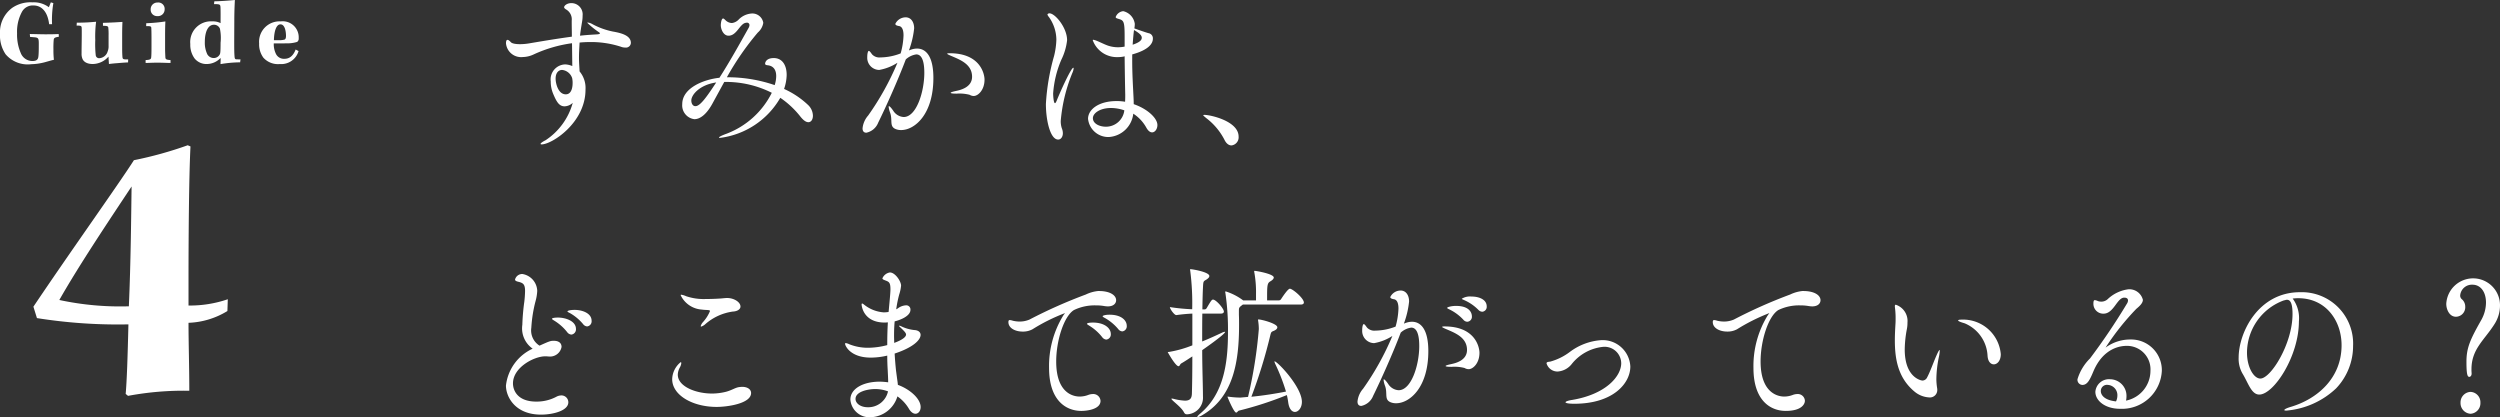 <svg xmlns="http://www.w3.org/2000/svg" width="267.801" height="44.698" viewBox="0 0 267.801 44.698">
  <rect x="0" y="0" width="267.801" height="44.698" fill="#333333" stroke="none"/>
  <g id="グループ_1171" data-name="グループ 1171" transform="translate(-50.298 -394.148)">
    <g id="グループ_1134" data-name="グループ 1134" transform="translate(50.298 394.148)">
      <path id="パス_2479" data-name="パス 2479" d="M6.2-8.113a10.534,10.534,0,0,1,.141-2.259l-.271-.08-.211.522A2.7,2.7,0,0,0,4.1-10.453a3.476,3.476,0,0,0-2.129.562,3.227,3.227,0,0,0-1.346,2.8,3.6,3.6,0,0,0,.6,2.2A3.1,3.1,0,0,0,3.968-3.826a6.212,6.212,0,0,0,1.456-.211c.331-.09.723-.211.974-.261a9.011,9.011,0,0,1-.05-1.115,9.236,9.236,0,0,1,.03-1.024c.02-.2.131-.271.552-.331l-.02-.291c-.311.02-.944.03-1.436.03-.432,0-1.275-.03-1.657-.03l.03.311.5.04c.382.04.432.131.432.663,0,.482,0,1.064-.04,1.376-.03.341-.2.5-.633.5A1.334,1.334,0,0,1,2.853-5.01a4.941,4.941,0,0,1-.4-2.119,4.468,4.468,0,0,1,.512-2.289,1.316,1.316,0,0,1,1.245-.7c.854,0,1.516.643,1.677,2.008Zm5.453.171c.412.01.552.03.572.2a6.406,6.406,0,0,1,.03.823v1.125a1.4,1.4,0,0,1-.09.572,1.008,1.008,0,0,1-.894.753.361.361,0,0,1-.392-.321,11.1,11.1,0,0,1-.05-1.607,12.378,12.378,0,0,1,.09-1.978c-.241.02-.552.05-.924.07s-.783.03-1.145.03l-.02.311c.412,0,.522.02.542.211.01.161.01.331.01.723,0,.572-.02,1.346-.02,2.048a1.4,1.4,0,0,0,.1.592c.09.211.361.542,1.095.542a2.262,2.262,0,0,0,1.687-.793c.01.181.03.522.05.793.151-.02.472-.06.894-.09.462-.04.854-.07,1.155-.08l.01-.321c-.532.01-.592-.02-.613-.271-.03-.361-.03-.753-.03-1.225V-6.989c0-.663.02-1.135.03-1.366-.11,0-.442.03-.854.05s-.9.04-1.235.05Zm5.854-2.49a.714.714,0,0,0-.743.753.677.677,0,0,0,.713.7.716.716,0,0,0,.783-.713.681.681,0,0,0-.743-.743ZM18.89-4.267c-.462-.04-.542-.08-.552-.321s-.03-.462-.03-1.034V-6.8c0-.964.02-1.366.03-1.607a17.451,17.451,0,0,1-2.048.191l-.01.311c.462-.01.542.02.552.191s.02.542.02.984v1.095c0,.542-.01.874-.03,1.064s-.08.281-.6.3v.311c.311,0,.6-.03,1.265-.03.633,0,1.034.03,1.406.03Zm4.659-5.995c.623,0,.673.03.693.321.02.452.01,1.095.01,1.717a1.76,1.76,0,0,0-.874-.191,2.222,2.222,0,0,0-2.37,2.43,2.466,2.466,0,0,0,.462,1.546,1.632,1.632,0,0,0,1.356.592,2.042,2.042,0,0,0,1.4-.623h.03c.01.171-.01.432-.01.633a13.152,13.152,0,0,1,2.1-.191l.04-.311-.422-.01c-.141,0-.191-.06-.211-.251-.04-.422-.04-.944-.04-1.677l.01-2.219c0-1.024.04-1.737.06-2.209-.542.06-1.7.141-2.2.141Zm-.984,4.057c0-1.084.341-1.848.974-1.848a.675.675,0,0,1,.643.422,4.961,4.961,0,0,1,.07,1.506c0,1-.03,1.155-.09,1.255a.719.719,0,0,1-.653.382.794.794,0,0,1-.673-.392A2.839,2.839,0,0,1,22.565-6.2Zm10.042.974L32.295-5.4c-.271.7-.673.994-1.2.994a.945.945,0,0,1-.934-.572,2.36,2.36,0,0,1-.211-1.074c.5,0,1.024,0,1.305-.01a3.656,3.656,0,0,0,1.195-.151.427.427,0,0,0,.171-.4,1.717,1.717,0,0,0-1.928-1.8,2.187,2.187,0,0,0-2.31,2.36,2.422,2.422,0,0,0,.452,1.526,2.1,2.1,0,0,0,1.767.683A1.927,1.927,0,0,0,32.606-5.231ZM30.678-8.093c.492,0,.582.854.582,1.225,0,.271-.07.382-.181.412a2.246,2.246,0,0,1-.613.06h-.5c.02-.984.261-1.7.7-1.7Z" transform="translate(-0.624 10.704)" fill="#fff"/>
    </g>
    <g id="グループ_1167" data-name="グループ 1167" transform="translate(601.374 -107.878)">
      <g id="グループ_1166" data-name="グループ 1166" transform="translate(-496.874 530.858)">
        <path id="パス_2427" data-name="パス 2427" d="M60.81,1648.64c-1.171,0-3.447,1.18-3.447,2.9,0,.733.471,1.95,2.5,1.95a4.493,4.493,0,0,0,2.114-.5,1.182,1.182,0,0,1,.552-.161.736.736,0,0,1,.764.733c0,.913-1.658,1.324-2.926,1.324-2.8,0-3.756-1.932-3.756-3.112a4.959,4.959,0,0,1,2.861-3.953,2.645,2.645,0,0,1-1.106-2.558,22.814,22.814,0,0,1,.211-2.468,11.271,11.271,0,0,0,.081-1.163c0-.733-.228-.859-.747-.984-.228-.054-.326-.126-.326-.233a.788.788,0,0,1,.8-.591,1.893,1.893,0,0,1,1.577,1.807,4.917,4.917,0,0,1-.179,1.091,14.494,14.494,0,0,0-.455,2.861,1.923,1.923,0,0,0,.878,1.914c1.154-.519,1.187-.519,1.561-.519.13,0,.8.018.8.662a1.258,1.258,0,0,1-1.382,1.019c-.081,0-.163-.018-.228-.018Zm2.357-2.593a5.227,5.227,0,0,0-1.365-1.217c-.147-.09-.261-.16-.261-.2,0-.142.6-.142.634-.142.829,0,1.935.376,1.935,1.216a.562.562,0,0,1-.488.608A.623.623,0,0,1,63.167,1646.047Zm1.707-.859a5.146,5.146,0,0,0-1.414-1.181c-.146-.072-.26-.126-.26-.179,0-.089.374-.161.764-.161.829,0,1.821.358,1.821,1.162a.551.551,0,0,1-.472.609A.6.6,0,0,1,64.874,1645.189Z" transform="translate(-56.615 -1639.303)" fill="#fff"/>
        <path id="パス_2428" data-name="パス 2428" d="M94.229,1655.936c-2.6,0-4.764-1.27-4.764-2.97a2.422,2.422,0,0,1,.91-1.824c.049,0,.066.035.066.107a1.208,1.208,0,0,1-.147.447,1.674,1.674,0,0,0-.228.787c0,1.252,1.9,2.021,3.674,2.021a6.215,6.215,0,0,0,1.528-.2c.585-.161.927-.412,1.316-.483a2.906,2.906,0,0,1,.374-.035c.6,0,.959.286.959.661C97.919,1655.578,95.383,1655.936,94.229,1655.936Zm1.723-10.214a5.64,5.64,0,0,0-2.911,1.324,1.193,1.193,0,0,1-.471.286c-.033,0-.049-.017-.049-.054a1.056,1.056,0,0,1,.244-.429,4.023,4.023,0,0,0,.748-1.18c0-.071-.066-.09-.212-.108-.212-.017-.44-.017-.65-.052a2.7,2.7,0,0,1-2.277-1.539c0-.036.017-.054.066-.054a2,2,0,0,1,.52.161,5.869,5.869,0,0,0,2.114.3c.5,0,1.041-.018,1.577-.054.243-.017.471-.053.715-.053.7,0,1.414.429,1.414.912C96.781,1645.472,96.456,1645.7,95.952,1645.722Z" transform="translate(-71.662 -1641.179)" fill="#fff"/>
        <path id="パス_2429" data-name="パス 2429" d="M129.213,1650.919c.032.214.064.429.081.644,1.252.447,2.439,1.466,2.439,2.378,0,.412-.244.715-.553.715-.228,0-.488-.161-.716-.554a4.252,4.252,0,0,0-1.219-1.306,3.126,3.126,0,0,1-2.893,2.236,2.052,2.052,0,0,1-2.146-1.9c0-1.145,1.333-1.914,3.154-1.914a7.53,7.53,0,0,1,.894.071c0-.429-.032-.912-.049-1.306q-.048-.751-.049-1.556a7.652,7.652,0,0,1-1.772.215c-2.178,0-2.747-1.27-2.747-1.484a.077.077,0,0,1,.081-.072,1.287,1.287,0,0,1,.374.126,5.357,5.357,0,0,0,2.015.376,8.179,8.179,0,0,0,2.049-.286c0-.805.017-1.628.066-2.432-.114,0-.212.018-.326.018-2.341,0-2.487-1.843-2.487-1.932,0-.072.017-.108.065-.108.066,0,.179.108.276.179a3.782,3.782,0,0,0,2.049.77,3.634,3.634,0,0,0,.439-.036l.065-.019.065-.715c.114-1.2.13-1.52.13-1.7,0-.7-.146-.787-.439-.912-.292-.107-.422-.161-.422-.268a1.054,1.054,0,0,1,.8-.627c.569,0,1.2.948,1.2,1.413a4.3,4.3,0,0,1-.195.931,12,12,0,0,0-.326,1.609l.179-.108a1.566,1.566,0,0,1,.845-.322.446.446,0,0,1,.5.483c0,.644-1.023,1.073-1.69,1.234-.049.519-.065,1.02-.065,1.539,0,.25.016.519.016.768.293-.107,1.268-.482,1.268-.894,0-.179-.2-.376-.65-.805-.065-.054-.1-.09-.1-.125,0-.018.017-.018.049-.018a.5.5,0,0,1,.163.053,4.22,4.22,0,0,0,1.414.411c.44.018.683.233.683.519,0,.537-.78,1.342-2.78,2,.033.59.082,1.2.146,1.806Zm-2.325,1.091c-.8,0-2.13.269-2.13,1.055,0,.483.537.894,1.317.894a2.16,2.16,0,0,0,2.162-1.7A3.935,3.935,0,0,0,126.887,1652.01Z" transform="translate(-87.315 -1639.167)" fill="#fff"/>
        <path id="パス_2430" data-name="パス 2430" d="M165.621,1643.189c1.2,0,1.838.465,1.838.984,0,.34-.276.662-.895.662a2.917,2.917,0,0,1-.373-.036,4.89,4.89,0,0,0-.894-.072,5.093,5.093,0,0,0-2.357.5c-1.073.662-1.9,3.274-1.9,5.51,0,3.649,2.114,3.756,2.52,3.756a2.572,2.572,0,0,0,.927-.179,1.445,1.445,0,0,1,.455-.09.78.78,0,0,1,.846.733c0,.913-1.479,1.074-2.049,1.074-1.691,0-3.463-1.163-3.463-4.6a10.357,10.357,0,0,1,1.528-5.634c.081-.125.163-.2.163-.215s0-.017-.016-.017a19.493,19.493,0,0,0-3.446,1.718,2.118,2.118,0,0,1-1.057.25c-.78,0-1.528-.358-1.528-1.019,0-.179.064-.215.146-.215a1.318,1.318,0,0,1,.325.071,3.171,3.171,0,0,0,.732.089,2.687,2.687,0,0,0,1.057-.214,52.583,52.583,0,0,1,6.031-2.682,3.929,3.929,0,0,1,1.333-.376Zm.342,4.937a5.219,5.219,0,0,0-1.366-1.216c-.146-.09-.26-.161-.26-.2,0-.143.6-.143.634-.143,1.268,0,1.918.626,1.918,1.216a.551.551,0,0,1-.487.608A.626.626,0,0,1,165.963,1648.126Zm1.723-.859a5.184,5.184,0,0,0-1.414-1.181c-.146-.071-.26-.144-.26-.2s.276-.161.732-.161c1.316,0,1.853.644,1.853,1.181a.55.55,0,0,1-.471.607A.591.591,0,0,1,167.686,1647.268Z" transform="translate(-102.101 -1640.846)" fill="#fff"/>
        <path id="パス_2431" data-name="パス 2431" d="M193.431,1643.409c0,.107-.082.215-.309.215h-2c-.016.948-.016,1.967-.016,2.987.8-.322,1.528-.661,2.1-.93a1,1,0,0,1,.325-.107c.017,0,.033,0,.033.018,0,.108-.488.573-2.455,1.95,0,.84.016,1.663.032,2.414.016.662.049,2,.049,2.522v.036a1.776,1.776,0,0,1-1.707,1.9c-.163,0-.244-.054-.341-.233-.293-.572-1.333-1.27-1.333-1.43,0-.018.016-.018.065-.018a.5.5,0,0,1,.146.018,5.985,5.985,0,0,0,1.236.2c.537,0,.732-.233.748-.751.033-1.091.048-2.5.048-3.989-.39.251-.78.519-1.186.751-.13.072-.163.3-.293.3-.326,0-1.154-1.5-1.154-1.5,0-.036.049-.018.163-.036a11.874,11.874,0,0,0,2.471-.7v-3.4a17.082,17.082,0,0,0-1.707.16h-.016c-.211,0-.683-.661-.683-.858a20.74,20.74,0,0,0,2.39.233,27.368,27.368,0,0,0-.212-4.132.391.391,0,0,1-.016-.125c0-.018.016-.036.049-.036.195,0,2.016.3,2.016.734,0,.143-.147.268-.309.376-.325.2-.341.143-.374.858-.033.626-.049,1.431-.064,2.343h.276a.314.314,0,0,0,.195-.161c.44-.751.537-.894.667-.894C192.586,1642.121,193.431,1643.086,193.431,1643.409Zm8.567-.966c0,.107-.081.215-.341.215h-6.194c-.423.322-.423.322-.423.716v.393c.017.358.017.716.017,1.073,0,3.9-.585,7.638-3.837,9.605a1.96,1.96,0,0,1-.586.268c-.032,0-.048-.018-.048-.035,0-.054.114-.179.39-.411,2.357-2.039,2.893-5.133,2.893-8.586a26.919,26.919,0,0,0-.276-4.256.349.349,0,0,1-.016-.108c0-.054.016-.071.049-.071a6.342,6.342,0,0,1,1.8.911l.065.054h1.382v-.68a11.926,11.926,0,0,0-.179-2.307.451.451,0,0,1-.016-.125c0-.036,0-.054.032-.054.179,0,2.065.323,2.065.716,0,.125-.13.269-.341.394-.374.215-.374.411-.374,2.057h1.268a.3.3,0,0,0,.244-.161c.13-.2.715-1.091.926-1.091C200.779,1640.958,202,1641.977,202,1642.443Zm-.211,10.642c0,.626-.374,1.074-.748,1.074-.309,0-.618-.3-.716-1.02a7.255,7.255,0,0,0-.146-.786,37.426,37.426,0,0,1-5.121,1.663c-.114.019-.2.215-.309.215-.244,0-.927-1.646-.927-1.682,0-.017,0-.035.033-.035a.848.848,0,0,0,.114.018,9.763,9.763,0,0,0,1.138.089h.114l.8-.072a48.278,48.278,0,0,0,1.154-7.262,5.782,5.782,0,0,0-.065-.841.652.652,0,0,1-.016-.144c0-.035,0-.052.032-.052.341,0,2.032.447,2.032.841,0,.143-.13.286-.406.393-.228.089-.26.143-.325.376a53.421,53.421,0,0,1-2.049,6.672c1.3-.126,2.634-.34,3.707-.554a20.639,20.639,0,0,0-1.154-2.969.882.882,0,0,1-.081-.251c0-.018,0-.018.016-.018C199.154,1648.739,201.788,1651.476,201.788,1653.085Z" transform="translate(-116.53 -1638.865)" fill="#fff"/>
        <path id="パス_2432" data-name="パス 2432" d="M230.037,1646.578a2.038,2.038,0,0,1,.716-.143c.959,0,1.755.823,1.755,3.147,0,3.918-2.016,5.582-3.447,5.582a1.492,1.492,0,0,1-.5-.072c-.829-.268-.39-.93-.683-1.771a2.563,2.563,0,0,1-.163-.644c0-.054.016-.072.033-.072.081,0,.244.179.456.484a1.419,1.419,0,0,0,1.121.68c1.365,0,2.211-2.7,2.211-4.74,0-1.7-.5-1.967-.862-1.967a2.1,2.1,0,0,0-1.122.537c-.829,2.2-2.146,5.133-2.958,6.778a1.741,1.741,0,0,1-1.268,1.073c-.244,0-.406-.142-.406-.464a2.437,2.437,0,0,1,.6-1.378,29.371,29.371,0,0,0,3.138-5.652,5.336,5.336,0,0,1-1.951.769,1.3,1.3,0,0,1-1.284-1.359c0-.483.1-.68.163-.68.1,0,.211.179.358.376a1.07,1.07,0,0,0,.894.322,6.162,6.162,0,0,0,2.162-.43,7.923,7.923,0,0,0,.309-1.932c0-.537-.131-.947-.488-1-.228-.036-.39-.108-.39-.233a1.236,1.236,0,0,1,1.106-.7c.585,0,.91.519.91,1.181a9.617,9.617,0,0,1-.537,2.307l-.016.054Zm6.357,4.811a4.314,4.314,0,0,0-1.4-.125c-.455,0-.634-.036-.634-.09s.228-.125.585-.2c.406-.09,1.707-.358,1.707-1.521,0-1.306-1.219-1.789-2.081-2.165-.341-.143-.585-.25-.585-.3,0-.036.082-.053.261-.053,3.317,0,3.739,2.253,3.739,2.825,0,1.127-.7,1.754-1.155,1.754A.853.853,0,0,1,236.394,1651.389Zm-.131-5.169a5.03,5.03,0,0,0-1.463-1.09c-.146-.072-.276-.126-.276-.179,0-.09.488-.215.943-.215,1.593,0,1.707.894,1.707,1.109a.533.533,0,0,1-.488.59A.568.568,0,0,1,236.263,1646.22Zm1.61-1.055a4.894,4.894,0,0,0-1.5-1.038c-.146-.071-.276-.107-.276-.161a1.649,1.649,0,0,1,1.024-.233c.862,0,1.642.34,1.642,1.056a.526.526,0,0,1-.472.572A.6.6,0,0,1,237.873,1645.165Z" transform="translate(-133.707 -1640.8)" fill="#fff"/>
        <path id="パス_2433" data-name="パス 2433" d="M265.27,1659.708c-.423,0-.943-.036-.943-.161,0-.071.244-.179.715-.25,3.626-.609,5.251-2.54,5.251-3.935a1.785,1.785,0,0,0-1.9-1.753,4.93,4.93,0,0,0-3.414,1.86,2.1,2.1,0,0,1-1.5.787,1.221,1.221,0,0,1-1.187-.877c0-.125.13-.161.374-.179a6.184,6.184,0,0,0,2.114-1.037,6.307,6.307,0,0,1,3.4-1.27,2.966,2.966,0,0,1,3.089,2.826C271.269,1657.525,269.416,1659.708,265.27,1659.708Z" transform="translate(-150.829 -1645.29)" fill="#fff"/>
        <path id="パス_2434" data-name="パス 2434" d="M304.852,1643.189c1.2,0,1.837.465,1.837.984,0,.34-.276.662-.894.662a2.926,2.926,0,0,1-.374-.036,4.894,4.894,0,0,0-.894-.072,5.1,5.1,0,0,0-2.357.5c-1.073.662-1.9,3.274-1.9,5.51,0,3.756,2.292,3.756,2.536,3.756a2.569,2.569,0,0,0,.926-.179,1.451,1.451,0,0,1,.456-.09.763.763,0,0,1,.829.715c0,.375-.374,1.091-2.049,1.091-1.691,0-3.462-1.163-3.462-4.6a10.352,10.352,0,0,1,1.528-5.634c.081-.125.162-.2.162-.215s0-.017-.016-.017a20.324,20.324,0,0,0-3.43,1.718,2.114,2.114,0,0,1-1.056.25c-.78,0-1.545-.358-1.545-1.019,0-.179.065-.215.146-.215a1.327,1.327,0,0,1,.325.071,3.171,3.171,0,0,0,.731.089,2.681,2.681,0,0,0,1.057-.214,52.64,52.64,0,0,1,6.032-2.682,3.929,3.929,0,0,1,1.333-.376Z" transform="translate(-165.877 -1640.846)" fill="#fff"/>
        <path id="パス_2435" data-name="パス 2435" d="M334.8,1655.823a2.669,2.669,0,0,1-1.577-.644c-1.723-1.449-2.08-3.416-2.08-5.473,0-.573.032-1.163.065-1.735.016-.2.016-.394.016-.608a8.6,8.6,0,0,0-.049-.984c-.016-.143-.032-.251-.032-.322,0-.108.032-.161.1-.161a1.831,1.831,0,0,1,1.252,1.914,3.3,3.3,0,0,1-.065.7,12.291,12.291,0,0,0-.228,2.182c0,3.023,1.772,3.327,1.9,3.327a.569.569,0,0,0,.5-.34c.325-.608.683-1.627.975-2.29.2-.465.309-.644.358-.644.016,0,.016.036.016.089a3.843,3.843,0,0,1-.1.7,12.248,12.248,0,0,0-.261,2.361,6.568,6.568,0,0,0,.082.931.831.831,0,0,1,.016.2A.789.789,0,0,1,334.8,1655.823Zm6.276-4.4a3.969,3.969,0,0,0-2.471-3.542c-.439-.125-.683-.232-.683-.3,0-.054.114-.089.342-.089a4.051,4.051,0,0,1,4.227,3.7c0,.715-.39,1.091-.747,1.091C341.42,1652.281,341.127,1651.995,341.079,1651.423Z" transform="translate(-182.368 -1642.085)" fill="#fff"/>
        <path id="パス_2436" data-name="パス 2436" d="M370.259,1649.068c.017,0,.033-.017.081-.054a4.456,4.456,0,0,1,2.553-.8,3.288,3.288,0,0,1,3.381,3.345,4.281,4.281,0,0,1-4.487,4.078c-1.576,0-2.634-.858-2.634-1.823a1.465,1.465,0,0,1,1.593-1.342,1.775,1.775,0,0,1,1.74,1.843,2.091,2.091,0,0,1-.049.447,3.263,3.263,0,0,0,2.617-3.183,2.518,2.518,0,0,0-2.553-2.683c-.569,0-2.454.161-3.544,2.7-.391.93-.65,1.485-1.2,1.485a.553.553,0,0,1-.52-.609,5.263,5.263,0,0,1,1.349-2.235,68.841,68.841,0,0,0,3.951-5.867.653.653,0,0,0,.113-.34c0-.125-.065-.3-.406-.3-.764,0-1.122,1.717-2.211,1.717a1.053,1.053,0,0,1-1.089-1.091c0-.2.032-.358.146-.358a.885.885,0,0,1,.309.089,1,1,0,0,0,.39.072,1.009,1.009,0,0,0,.667-.251,3.963,3.963,0,0,1,2.243-1.073,1.5,1.5,0,0,1,1.545,1.127c0,.357-.357.68-.7.966a27.231,27.231,0,0,0-3.284,4.132Zm1.252,5.169a1.1,1.1,0,0,0-1.041-1.162.656.656,0,0,0-.732.68c0,.072,0,.913,1.626,1.091A1.394,1.394,0,0,0,371.511,1654.237Z" transform="translate(-198.899 -1640.679)" fill="#fff"/>
        <path id="パス_2437" data-name="パス 2437" d="M405.42,1644.064c-.178,0-.358.018-.537.036a3.546,3.546,0,0,1,.667,2.451c0,3.738-2.7,7.834-4.243,7.834-.862,0-1.187-1.27-1.821-2.289a3.18,3.18,0,0,1-.39-1.664c0-2.7,2.113-7.012,6.568-7.012a5.505,5.505,0,0,1,5.69,5.76,6.581,6.581,0,0,1-1.821,4.544,8.824,8.824,0,0,1-5.316,2.378c-.163,0-.228-.018-.228-.053,0-.089.244-.214.732-.358,2.845-.858,5.4-3.094,5.4-6.583,0-2.665-1.707-5.044-4.634-5.044Zm-1.479.233a5.986,5.986,0,0,0-3.951,5.6c0,1.574.732,2.773,1.431,2.773,1.121,0,3.446-3.738,3.446-6.9,0-.8-.1-1.538-.585-1.538a.422.422,0,0,0-.146.017.447.447,0,0,1-.131.036Z" transform="translate(-213.493 -1640.951)" fill="#fff"/>
        <path id="パス_2438" data-name="パス 2438" d="M442.85,1650.909c0,.215-.13.34-.244.34-.2,0-.309-.233-.309-1.628,0-1.485.406-2.379,1.593-4.472a3.856,3.856,0,0,0,.5-1.859c0-1.127-.569-1.913-1.447-1.913a1.26,1.26,0,0,0-1.317,1.144.506.506,0,0,0,.2.43,1.034,1.034,0,0,1,.341.769,1.017,1.017,0,0,1-.992,1.09c-.715,0-1.04-.8-1.04-1.377a2.88,2.88,0,0,1,5.755.233,3.683,3.683,0,0,1-.6,1.95c-1.057,1.68-2.455,2.647-2.455,4.811a3.793,3.793,0,0,0,.016.429Zm-1.187,3.113a1.125,1.125,0,0,1,1.073-1.163,1.112,1.112,0,0,1,1.057,1.163,1.128,1.128,0,0,1-1.057,1.18A1.141,1.141,0,0,1,441.663,1654.022Z" transform="translate(-232.292 -1639.712)" fill="#fff"/>
      </g>
      <g id="グループ_1165" data-name="グループ 1165" transform="translate(-496.874 502.363)">
        <path id="パス_2422" data-name="パス 2422" d="M161.517,1590.578a14.407,14.407,0,0,0-4.064,1.181,2.893,2.893,0,0,1-1.219.3,1.625,1.625,0,0,1-1.789-1.467c0-.268.065-.375.163-.375.081,0,.211.089.357.25.2.214.862.214,1.009.214a6.172,6.172,0,0,0,.861-.072c1.48-.249,3.073-.519,4.666-.733,0-.554-.016-1.127-.016-1.717a1.217,1.217,0,0,0-.634-1.216c-.131-.089-.179-.161-.179-.215,0-.179.308-.446.78-.446a1.207,1.207,0,0,1,1.2,1.341,3.656,3.656,0,0,1-.065.7c-.082.5-.163.984-.211,1.449.618-.072,1.236-.107,1.837-.143.2-.018.293-.054.293-.107,0-.036-.033-.072-.081-.107a9.076,9.076,0,0,1-1.268-1.019c0-.018.016-.036.049-.036a1.235,1.235,0,0,1,.439.143,7.891,7.891,0,0,0,2.243.823c.813.143,1.935.393,1.935,1.217a.523.523,0,0,1-.585.5,1.271,1.271,0,0,1-.488-.09,10.3,10.3,0,0,0-3.3-.5q-.56,0-1.121.054c-.032.59-.065,1.109-.065,1.592,0,.608.049,1.127.065,1.5a2.772,2.772,0,0,1,.634,1.95c0,3.559-3.609,5.867-4.7,5.867-.081,0-.114-.018-.114-.054,0-.071.179-.214.537-.393a7.023,7.023,0,0,0,2.91-4.007,1.328,1.328,0,0,1-.878.376c-.6,0-.878-.537-1.219-1.341a3.349,3.349,0,0,1-.26-1.324,1.606,1.606,0,0,1,1.545-1.825,2.04,2.04,0,0,1,.764.179Zm.016,3.738a1.279,1.279,0,0,0-1.073-.877c-.374,0-.7.3-.7.931,0,.483.26,1.682,1.09,1.682.731,0,.731-1.056.731-1.2a2.146,2.146,0,0,0-.033-.446Z" transform="translate(-154.445 -1586.285)" fill="#fff"/>
        <path id="パス_2423" data-name="パス 2423" d="M193.779,1595.664l-1.3,2.379c-.65,1.162-1.333,1.61-1.9,1.61a1.49,1.49,0,0,1-1.3-1.61c0-1.789,2.407-2.665,3.983-2.826,1.057-1.645,2.114-3.541,3.138-5.366a.632.632,0,0,0,.081-.287.256.256,0,0,0-.276-.25.866.866,0,0,0-.211.036c-.585.2-.911,1.359-1.756,1.359-.553,0-.829-.7-.829-1.127,0-.179.065-.716.244-.716.081,0,.163.089.276.2a1.011,1.011,0,0,0,.667.286,1.2,1.2,0,0,0,.747-.394,2.159,2.159,0,0,1,1.366-.626,1.185,1.185,0,0,1,1.252,1,1.745,1.745,0,0,1-.585,1.037,29.731,29.731,0,0,0-3.316,4.793,15.538,15.538,0,0,1,5.121.84,3.19,3.19,0,0,0,.163-.966c0-.662-.293-1.109-.944-1.162-.114-.018-.244-.036-.244-.179,0-.036.049-.59.927-.59.895,0,1.382.733,1.382,1.807a4.885,4.885,0,0,1-.277,1.5,9.235,9.235,0,0,1,2.569,1.717,1.636,1.636,0,0,1,.52,1.145c0,.393-.179.7-.488.7-.228,0-.5-.161-.845-.59a9.562,9.562,0,0,0-2.162-2.022,8.7,8.7,0,0,1-6.454,4.293c-.081,0-.114-.018-.114-.036,0-.072.276-.215.813-.411a8.959,8.959,0,0,0,4.845-4.383,10.9,10.9,0,0,0-4.975-1.163Zm-3.528,1.986c0,.3.146.608.439.608.5,0,1.17-.929,2.227-2.54C191.145,1595.968,190.251,1597.042,190.251,1597.65Z" transform="translate(-170.399 -1587.222)" fill="#fff"/>
        <path id="パス_2424" data-name="パス 2424" d="M230.037,1592.578a2.041,2.041,0,0,1,.716-.143c.959,0,1.755.823,1.755,3.148,0,3.918-2.016,5.581-3.447,5.581a1.492,1.492,0,0,1-.5-.072c-.829-.268-.39-.93-.683-1.771a2.562,2.562,0,0,1-.163-.644c0-.054.016-.072.033-.072.081,0,.244.179.456.484a1.419,1.419,0,0,0,1.121.679c1.365,0,2.211-2.7,2.211-4.74,0-1.7-.5-1.967-.862-1.967a2.1,2.1,0,0,0-1.122.537c-.829,2.2-2.146,5.133-2.958,6.778a1.741,1.741,0,0,1-1.268,1.073c-.244,0-.406-.142-.406-.464a2.437,2.437,0,0,1,.6-1.377,29.371,29.371,0,0,0,3.138-5.652,5.334,5.334,0,0,1-1.951.769,1.3,1.3,0,0,1-1.284-1.359c0-.483.1-.68.163-.68.1,0,.211.179.358.376a1.07,1.07,0,0,0,.894.322,6.162,6.162,0,0,0,2.162-.43,7.923,7.923,0,0,0,.309-1.932c0-.537-.131-.947-.488-1-.228-.036-.39-.108-.39-.233a1.236,1.236,0,0,1,1.106-.7c.585,0,.91.519.91,1.181a9.614,9.614,0,0,1-.537,2.307l-.016.054Zm6.357,4.811a4.315,4.315,0,0,0-1.4-.125c-.455,0-.634-.036-.634-.09s.228-.125.585-.2c.406-.09,1.707-.358,1.707-1.521,0-1.305-1.219-1.789-2.081-2.164-.341-.143-.585-.25-.585-.3,0-.036.082-.053.261-.053,3.317,0,3.739,2.253,3.739,2.825,0,1.127-.7,1.754-1.155,1.754A.852.852,0,0,1,236.394,1597.389Z" transform="translate(-186.725 -1587.57)" fill="#fff"/>
        <path id="パス_2425" data-name="パス 2425" d="M261.545,1588.117c.6,0,1.886,1.538,1.886,2.879a6.306,6.306,0,0,1-.618,2.094,11.086,11.086,0,0,0-.877,3.613c0,.232.049,1.037.195,1.037.049,0,.1-.072.179-.25.358-.912,1.544-3.542,1.788-3.542.033,0,.033.018.033.053a1.384,1.384,0,0,1-.13.483,17.4,17.4,0,0,0-1.251,5.151,2.409,2.409,0,0,0,.113.788,1.4,1.4,0,0,1,.114.537c0,.411-.228.68-.5.68-.862,0-1.317-2.093-1.317-3.81a23.459,23.459,0,0,1,.878-5.151,8.256,8.256,0,0,0,.244-1.735,4.247,4.247,0,0,0-.813-2.451.565.565,0,0,1-.146-.268A.265.265,0,0,1,261.545,1588.117Zm8.861,5.08c0,1.395.081,2.682.13,3.72.016.286.032.607.032.93,1.431.483,2.537,1.484,2.537,2.236,0,.429-.26.786-.57.786-.195,0-.422-.143-.634-.537a4.2,4.2,0,0,0-1.381-1.466,2.808,2.808,0,0,1-2.618,2.5,2.177,2.177,0,0,1-2.227-1.95c0-1,1.138-1.9,3.057-1.9a5.262,5.262,0,0,1,.91.072c.017-.286.017-.537.017-.77-.017-.769-.049-2.45-.065-4.1l-.131.036a3.6,3.6,0,0,1-.617.054,2.748,2.748,0,0,1-2.666-1.807c0-.036.016-.054.049-.054a1.909,1.909,0,0,1,.406.125c.357.143.877.411,1.219.519a3.4,3.4,0,0,0,1.024.161,3.62,3.62,0,0,0,.716-.072v-1.09c0-1.627-.1-1.717-.65-1.878-.179-.054-.309-.089-.309-.2a.959.959,0,0,1,.813-.626,1.618,1.618,0,0,1,1.235,1.359,2.728,2.728,0,0,1-.048.483c.13.053,1.349.483,1.544.519a.556.556,0,0,1,.44.59c0,.519-.455,1.2-2.211,1.681Zm-2.293,5.062c-1.121,0-1.918.536-1.918,1.091,0,.573.683.912,1.4.912a1.979,1.979,0,0,0,1.967-1.753A4.4,4.4,0,0,0,268.113,1598.258Zm2.341-6.779c.895-.3.976-.572.976-.751,0-.215-.179-.447-.83-.823C270.6,1589.941,270.552,1590.1,270.454,1591.479Z" transform="translate(-203.325 -1587.026)" fill="#fff"/>
        <path id="パス_2426" data-name="パス 2426" d="M294.526,1611.012a6.834,6.834,0,0,0-1.951-2.308c-.163-.142-.309-.25-.309-.3,0-.018.048-.036.13-.036.634,0,3.658.662,3.658,2.326a.873.873,0,0,1-.764.947C295.014,1611.637,294.737,1611.459,294.526,1611.012Z" transform="translate(-217.576 -1596.399)" fill="#fff"/>
      </g>
    </g>
    <path id="パス_1365" data-name="パス 1365" d="M10.68-4.624A30.922,30.922,0,0,1,3.232-5.3c2.1-3.7,5.175-8.289,7.742-12.16C10.932-14.722,10.89-9.294,10.68-4.624ZM.834-3.361a55.111,55.111,0,0,0,9.8.673c-.084,3.492-.168,6.059-.295,7.448l.252.21a32.288,32.288,0,0,1,6.564-.547c0-2.609-.084-5.091-.084-7.279a8.539,8.539,0,0,0,4.166-1.262l.042-1.262a12.5,12.5,0,0,1-4.208.673V-7.443c0-4.376.042-10.94.21-14.306l-.295-.126a40.763,40.763,0,0,1-5.764,1.6C9.586-17.709,4.41-10.472.455-4.582Z" transform="translate(53.421 431.583)" fill="#fff"/>
  </g>
</svg>
